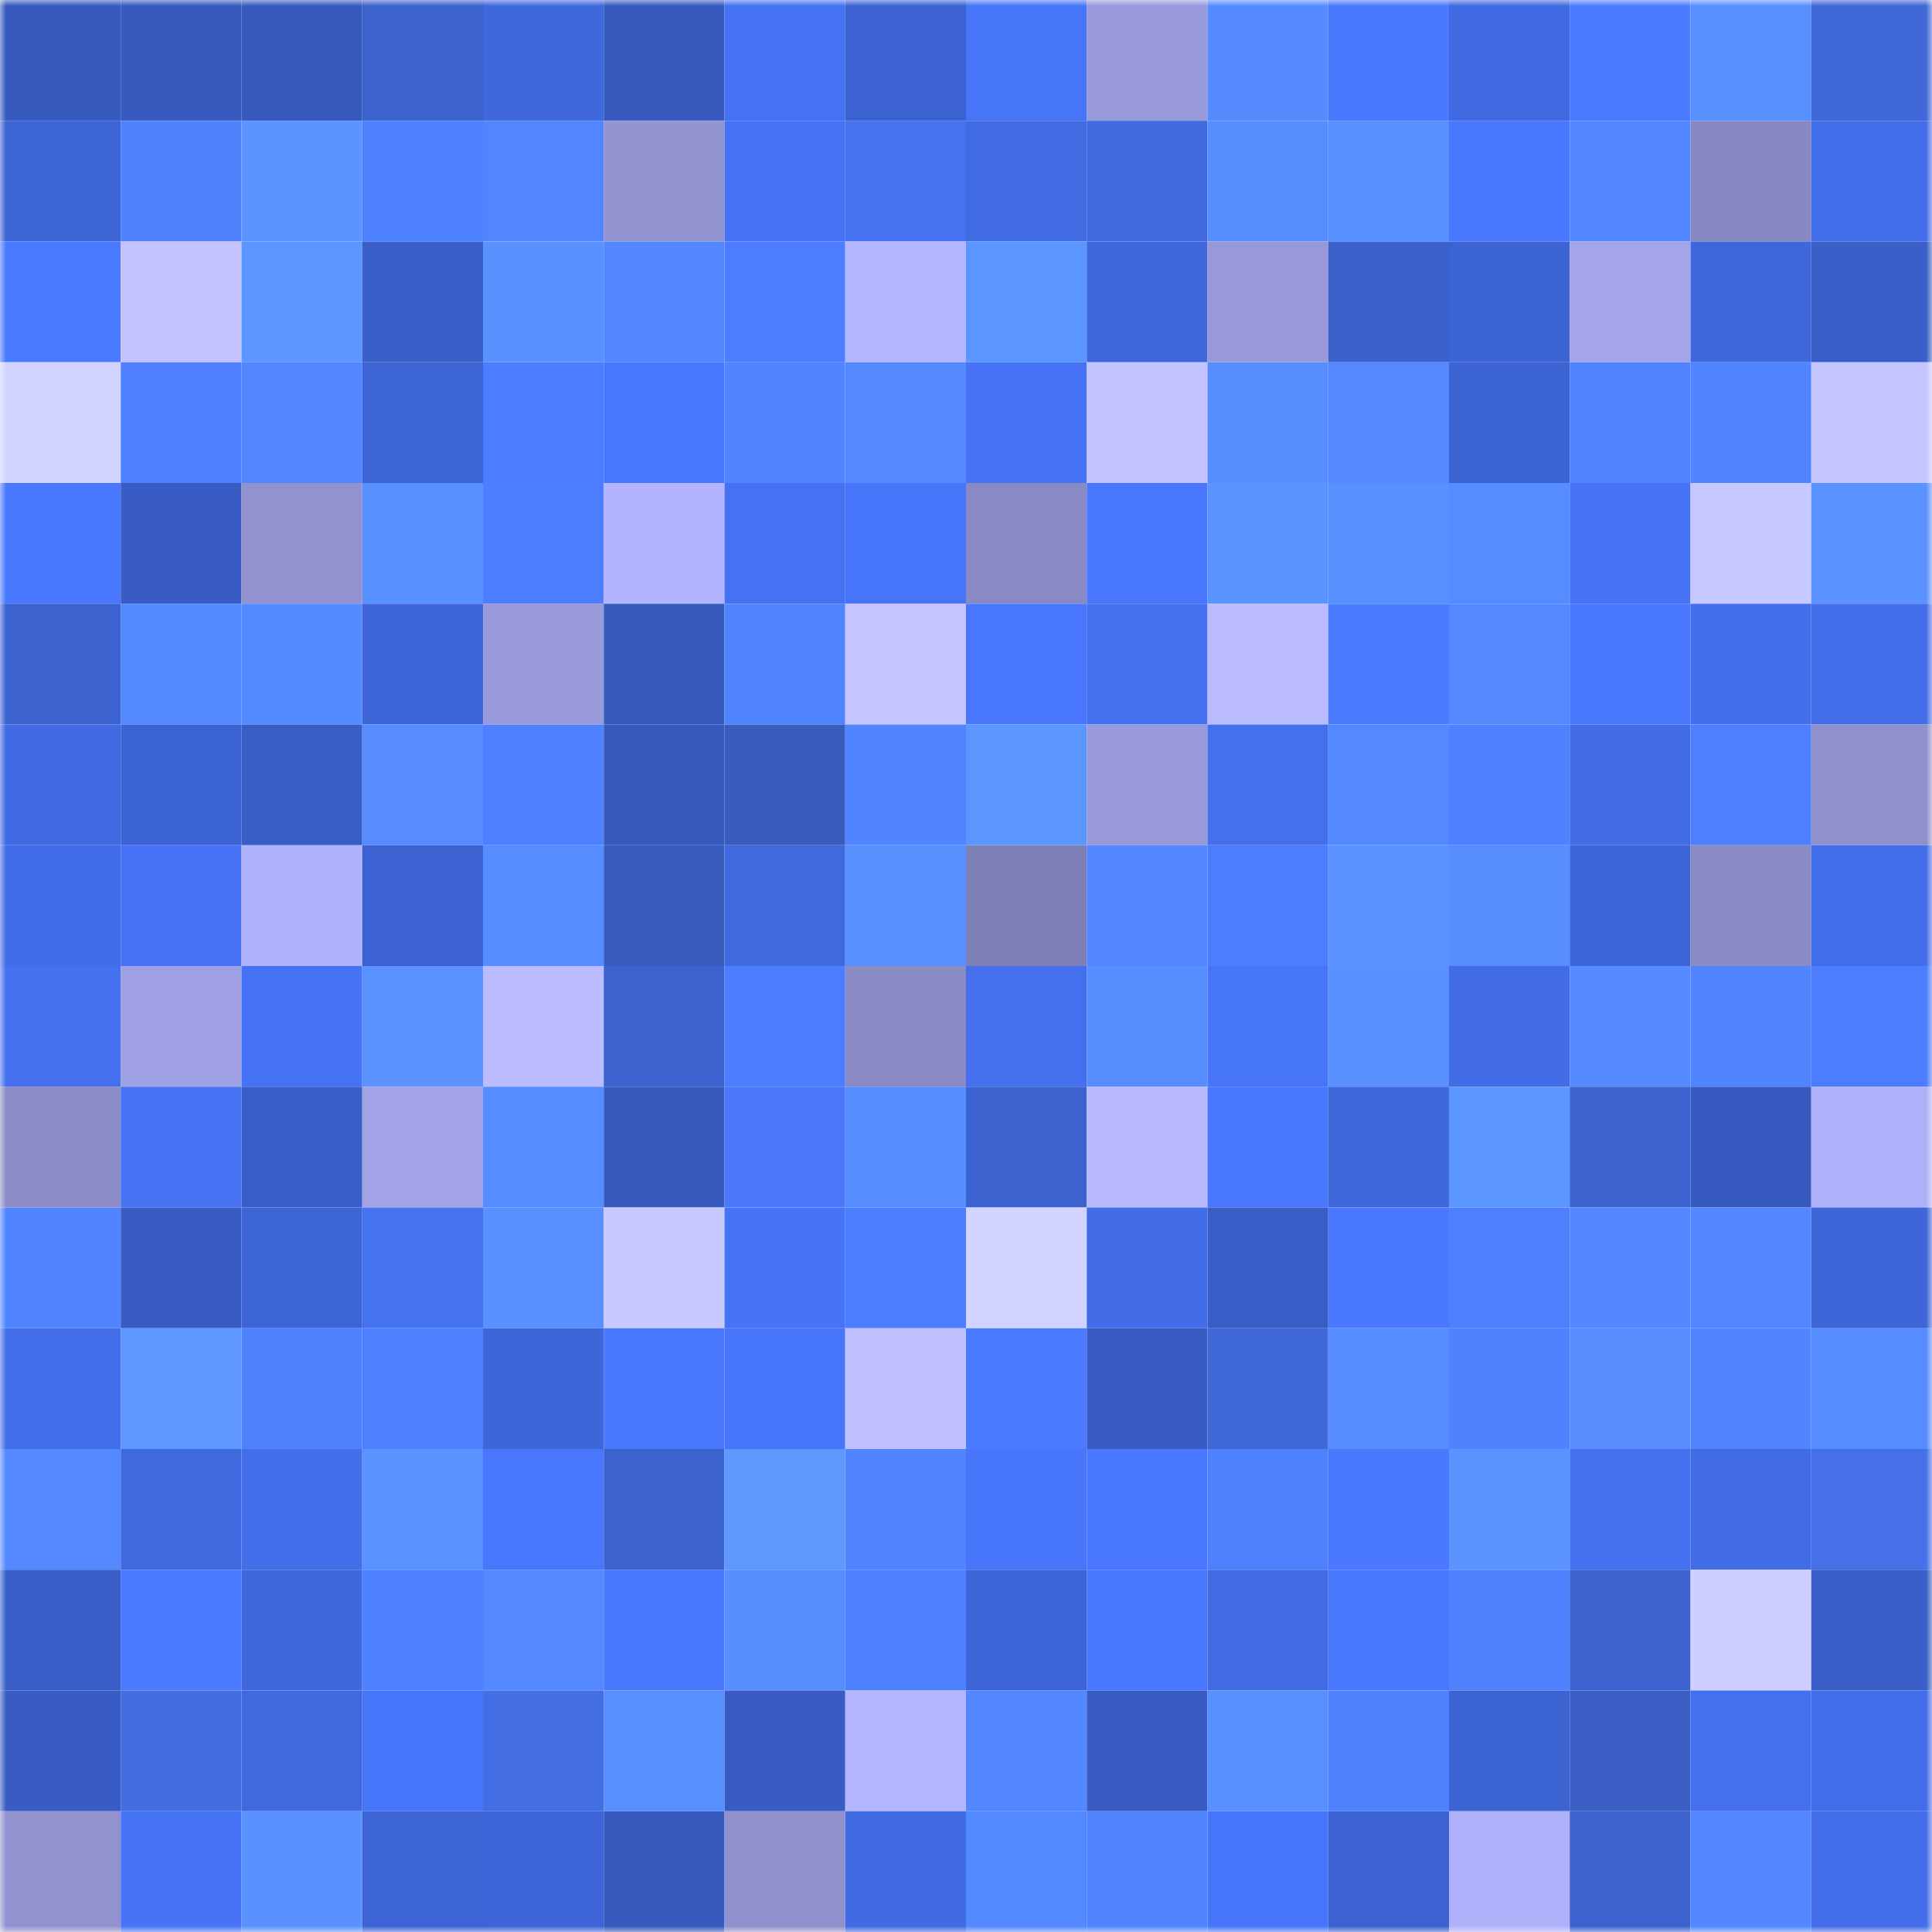 <svg viewBox="0 0 160 160" fill="none" role="img" xmlns="http://www.w3.org/2000/svg" width="240" height="240" name="basenames%2Cchudnov.base.eth"><mask id="1539520674" mask-type="alpha" maskUnits="userSpaceOnUse" x="0" y="0" width="160" height="160"><rect width="160" height="160" fill="#FFFFFF"></rect></mask><g mask="url(#1539520674)"><rect x="0" y="0" width="10" height="10" fill="#375abf"></rect><rect x="10" y="0" width="10" height="10" fill="#375abf"></rect><rect x="20" y="0" width="10" height="10" fill="#375abf"></rect><rect x="30" y="0" width="10" height="10" fill="#3c62cb"></rect><rect x="40" y="0" width="10" height="10" fill="#3f68dd"></rect><rect x="50" y="0" width="10" height="10" fill="#375abf"></rect><rect x="60" y="0" width="10" height="10" fill="#4572f2"></rect><rect x="70" y="0" width="10" height="10" fill="#3c62d1"></rect><rect x="80" y="0" width="10" height="10" fill="#4775f8"></rect><rect x="90" y="0" width="10" height="10" fill="#9899da"></rect><rect x="100" y="0" width="10" height="10" fill="#558bff"></rect><rect x="110" y="0" width="10" height="10" fill="#4a79ff"></rect><rect x="120" y="0" width="10" height="10" fill="#416ae2"></rect><rect x="130" y="0" width="10" height="10" fill="#4b7cff"></rect><rect x="140" y="0" width="10" height="10" fill="#578fff"></rect><rect x="150" y="0" width="10" height="10" fill="#4068d7"></rect><rect x="0" y="10" width="10" height="10" fill="#3d64d4"></rect><rect x="10" y="10" width="10" height="10" fill="#4f82ff"></rect><rect x="20" y="10" width="10" height="10" fill="#5b94ff"></rect><rect x="30" y="10" width="10" height="10" fill="#4e81ff"></rect><rect x="40" y="10" width="10" height="10" fill="#5186ff"></rect><rect x="50" y="10" width="10" height="10" fill="#9394d2"></rect><rect x="60" y="10" width="10" height="10" fill="#4673f5"></rect><rect x="70" y="10" width="10" height="10" fill="#4572f1"></rect><rect x="80" y="10" width="10" height="10" fill="#416be3"></rect><rect x="90" y="10" width="10" height="10" fill="#4069df"></rect><rect x="100" y="10" width="10" height="10" fill="#578eff"></rect><rect x="110" y="10" width="10" height="10" fill="#5790ff"></rect><rect x="120" y="10" width="10" height="10" fill="#4978ff"></rect><rect x="130" y="10" width="10" height="10" fill="#5287ff"></rect><rect x="140" y="10" width="10" height="10" fill="#8889c3"></rect><rect x="150" y="10" width="10" height="10" fill="#436ee9"></rect><rect x="0" y="20" width="10" height="10" fill="#4a7aff"></rect><rect x="10" y="20" width="10" height="10" fill="#c3c4ff"></rect><rect x="20" y="20" width="10" height="10" fill="#5b95ff"></rect><rect x="30" y="20" width="10" height="10" fill="#3a5fc9"></rect><rect x="40" y="20" width="10" height="10" fill="#5991ff"></rect><rect x="50" y="20" width="10" height="10" fill="#5287ff"></rect><rect x="60" y="20" width="10" height="10" fill="#4c7dff"></rect><rect x="70" y="20" width="10" height="10" fill="#b4b5ff"></rect><rect x="80" y="20" width="10" height="10" fill="#5b95ff"></rect><rect x="90" y="20" width="10" height="10" fill="#3f67db"></rect><rect x="100" y="20" width="10" height="10" fill="#9899da"></rect><rect x="110" y="20" width="10" height="10" fill="#3b61cd"></rect><rect x="120" y="20" width="10" height="10" fill="#3c63d3"></rect><rect x="130" y="20" width="10" height="10" fill="#a3a4e9"></rect><rect x="140" y="20" width="10" height="10" fill="#3f67dc"></rect><rect x="150" y="20" width="10" height="10" fill="#3a5fc9"></rect><rect x="0" y="30" width="10" height="10" fill="#d2d3ff"></rect><rect x="10" y="30" width="10" height="10" fill="#4e80ff"></rect><rect x="20" y="30" width="10" height="10" fill="#5186ff"></rect><rect x="30" y="30" width="10" height="10" fill="#3d64d5"></rect><rect x="40" y="30" width="10" height="10" fill="#4c7cff"></rect><rect x="50" y="30" width="10" height="10" fill="#4978ff"></rect><rect x="60" y="30" width="10" height="10" fill="#5185ff"></rect><rect x="70" y="30" width="10" height="10" fill="#5388ff"></rect><rect x="80" y="30" width="10" height="10" fill="#4673f5"></rect><rect x="90" y="30" width="10" height="10" fill="#c3c4ff"></rect><rect x="100" y="30" width="10" height="10" fill="#568eff"></rect><rect x="110" y="30" width="10" height="10" fill="#5388ff"></rect><rect x="120" y="30" width="10" height="10" fill="#3c63d2"></rect><rect x="130" y="30" width="10" height="10" fill="#5083ff"></rect><rect x="140" y="30" width="10" height="10" fill="#5185ff"></rect><rect x="150" y="30" width="10" height="10" fill="#c4c5ff"></rect><rect x="0" y="40" width="10" height="10" fill="#4978ff"></rect><rect x="10" y="40" width="10" height="10" fill="#385cc3"></rect><rect x="20" y="40" width="10" height="10" fill="#9192cf"></rect><rect x="30" y="40" width="10" height="10" fill="#5790ff"></rect><rect x="40" y="40" width="10" height="10" fill="#4c7eff"></rect><rect x="50" y="40" width="10" height="10" fill="#b3b4ff"></rect><rect x="60" y="40" width="10" height="10" fill="#4572f3"></rect><rect x="70" y="40" width="10" height="10" fill="#4775f9"></rect><rect x="80" y="40" width="10" height="10" fill="#898ac4"></rect><rect x="90" y="40" width="10" height="10" fill="#4978ff"></rect><rect x="100" y="40" width="10" height="10" fill="#5a94ff"></rect><rect x="110" y="40" width="10" height="10" fill="#5990ff"></rect><rect x="120" y="40" width="10" height="10" fill="#558cff"></rect><rect x="130" y="40" width="10" height="10" fill="#4774f7"></rect><rect x="140" y="40" width="10" height="10" fill="#c7c8ff"></rect><rect x="150" y="40" width="10" height="10" fill="#5a93ff"></rect><rect x="0" y="50" width="10" height="10" fill="#3c62d0"></rect><rect x="10" y="50" width="10" height="10" fill="#5389ff"></rect><rect x="20" y="50" width="10" height="10" fill="#548aff"></rect><rect x="30" y="50" width="10" height="10" fill="#3e66d9"></rect><rect x="40" y="50" width="10" height="10" fill="#999ada"></rect><rect x="50" y="50" width="10" height="10" fill="#375abf"></rect><rect x="60" y="50" width="10" height="10" fill="#5084ff"></rect><rect x="70" y="50" width="10" height="10" fill="#c4c5ff"></rect><rect x="80" y="50" width="10" height="10" fill="#4877fd"></rect><rect x="90" y="50" width="10" height="10" fill="#4471ef"></rect><rect x="100" y="50" width="10" height="10" fill="#b9baff"></rect><rect x="110" y="50" width="10" height="10" fill="#4b7bff"></rect><rect x="120" y="50" width="10" height="10" fill="#5388ff"></rect><rect x="130" y="50" width="10" height="10" fill="#4978ff"></rect><rect x="140" y="50" width="10" height="10" fill="#446fec"></rect><rect x="150" y="50" width="10" height="10" fill="#436ee9"></rect><rect x="0" y="60" width="10" height="10" fill="#416ae2"></rect><rect x="10" y="60" width="10" height="10" fill="#3c63d3"></rect><rect x="20" y="60" width="10" height="10" fill="#385dc5"></rect><rect x="30" y="60" width="10" height="10" fill="#568cff"></rect><rect x="40" y="60" width="10" height="10" fill="#4e80ff"></rect><rect x="50" y="60" width="10" height="10" fill="#375abf"></rect><rect x="60" y="60" width="10" height="10" fill="#395cbf"></rect><rect x="70" y="60" width="10" height="10" fill="#5184ff"></rect><rect x="80" y="60" width="10" height="10" fill="#5b96ff"></rect><rect x="90" y="60" width="10" height="10" fill="#9899da"></rect><rect x="100" y="60" width="10" height="10" fill="#4470ee"></rect><rect x="110" y="60" width="10" height="10" fill="#5388ff"></rect><rect x="120" y="60" width="10" height="10" fill="#4e80ff"></rect><rect x="130" y="60" width="10" height="10" fill="#426de7"></rect><rect x="140" y="60" width="10" height="10" fill="#4d7fff"></rect><rect x="150" y="60" width="10" height="10" fill="#8f90cc"></rect><rect x="0" y="70" width="10" height="10" fill="#426de8"></rect><rect x="10" y="70" width="10" height="10" fill="#4774f7"></rect><rect x="20" y="70" width="10" height="10" fill="#b1b2fc"></rect><rect x="30" y="70" width="10" height="10" fill="#3c62d1"></rect><rect x="40" y="70" width="10" height="10" fill="#558cff"></rect><rect x="50" y="70" width="10" height="10" fill="#385cbd"></rect><rect x="60" y="70" width="10" height="10" fill="#4069de"></rect><rect x="70" y="70" width="10" height="10" fill="#5790ff"></rect><rect x="80" y="70" width="10" height="10" fill="#7e7fb4"></rect><rect x="90" y="70" width="10" height="10" fill="#5287ff"></rect><rect x="100" y="70" width="10" height="10" fill="#4c7dff"></rect><rect x="110" y="70" width="10" height="10" fill="#5a92ff"></rect><rect x="120" y="70" width="10" height="10" fill="#568dff"></rect><rect x="130" y="70" width="10" height="10" fill="#3e65d7"></rect><rect x="140" y="70" width="10" height="10" fill="#8a8bc5"></rect><rect x="150" y="70" width="10" height="10" fill="#436ee9"></rect><rect x="0" y="80" width="10" height="10" fill="#4571f0"></rect><rect x="10" y="80" width="10" height="10" fill="#a0a1e5"></rect><rect x="20" y="80" width="10" height="10" fill="#4673f5"></rect><rect x="30" y="80" width="10" height="10" fill="#5a93ff"></rect><rect x="40" y="80" width="10" height="10" fill="#bbbcff"></rect><rect x="50" y="80" width="10" height="10" fill="#3b62cf"></rect><rect x="60" y="80" width="10" height="10" fill="#4c7cff"></rect><rect x="70" y="80" width="10" height="10" fill="#8a8bc5"></rect><rect x="80" y="80" width="10" height="10" fill="#446fed"></rect><rect x="90" y="80" width="10" height="10" fill="#568dff"></rect><rect x="100" y="80" width="10" height="10" fill="#4775f8"></rect><rect x="110" y="80" width="10" height="10" fill="#5992ff"></rect><rect x="120" y="80" width="10" height="10" fill="#426de7"></rect><rect x="130" y="80" width="10" height="10" fill="#558bff"></rect><rect x="140" y="80" width="10" height="10" fill="#5185ff"></rect><rect x="150" y="80" width="10" height="10" fill="#4c7dff"></rect><rect x="0" y="90" width="10" height="10" fill="#8c8cc7"></rect><rect x="10" y="90" width="10" height="10" fill="#4672f3"></rect><rect x="20" y="90" width="10" height="10" fill="#395ec9"></rect><rect x="30" y="90" width="10" height="10" fill="#a2a3e7"></rect><rect x="40" y="90" width="10" height="10" fill="#558cff"></rect><rect x="50" y="90" width="10" height="10" fill="#375abf"></rect><rect x="60" y="90" width="10" height="10" fill="#4a78f8"></rect><rect x="70" y="90" width="10" height="10" fill="#558cff"></rect><rect x="80" y="90" width="10" height="10" fill="#3b62cf"></rect><rect x="90" y="90" width="10" height="10" fill="#b8b9ff"></rect><rect x="100" y="90" width="10" height="10" fill="#4876fc"></rect><rect x="110" y="90" width="10" height="10" fill="#3f68dd"></rect><rect x="120" y="90" width="10" height="10" fill="#5c96ff"></rect><rect x="130" y="90" width="10" height="10" fill="#3b62cf"></rect><rect x="140" y="90" width="10" height="10" fill="#375ac0"></rect><rect x="150" y="90" width="10" height="10" fill="#afb0fa"></rect><rect x="0" y="100" width="10" height="10" fill="#5185ff"></rect><rect x="10" y="100" width="10" height="10" fill="#385cc3"></rect><rect x="20" y="100" width="10" height="10" fill="#3d64d4"></rect><rect x="30" y="100" width="10" height="10" fill="#4572f1"></rect><rect x="40" y="100" width="10" height="10" fill="#5891ff"></rect><rect x="50" y="100" width="10" height="10" fill="#c8c9ff"></rect><rect x="60" y="100" width="10" height="10" fill="#4774f7"></rect><rect x="70" y="100" width="10" height="10" fill="#4c7dff"></rect><rect x="80" y="100" width="10" height="10" fill="#d2d3ff"></rect><rect x="90" y="100" width="10" height="10" fill="#426de7"></rect><rect x="100" y="100" width="10" height="10" fill="#395dc6"></rect><rect x="110" y="100" width="10" height="10" fill="#4a79ff"></rect><rect x="120" y="100" width="10" height="10" fill="#4d7fff"></rect><rect x="130" y="100" width="10" height="10" fill="#5287ff"></rect><rect x="140" y="100" width="10" height="10" fill="#5287ff"></rect><rect x="150" y="100" width="10" height="10" fill="#3e66d9"></rect><rect x="0" y="110" width="10" height="10" fill="#436eea"></rect><rect x="10" y="110" width="10" height="10" fill="#5d97ff"></rect><rect x="20" y="110" width="10" height="10" fill="#4f82ff"></rect><rect x="30" y="110" width="10" height="10" fill="#4d7fff"></rect><rect x="40" y="110" width="10" height="10" fill="#3e66d8"></rect><rect x="50" y="110" width="10" height="10" fill="#4978ff"></rect><rect x="60" y="110" width="10" height="10" fill="#4775f9"></rect><rect x="70" y="110" width="10" height="10" fill="#bfc0ff"></rect><rect x="80" y="110" width="10" height="10" fill="#4b7cff"></rect><rect x="90" y="110" width="10" height="10" fill="#385cc3"></rect><rect x="100" y="110" width="10" height="10" fill="#4068d7"></rect><rect x="110" y="110" width="10" height="10" fill="#558cff"></rect><rect x="120" y="110" width="10" height="10" fill="#4f82ff"></rect><rect x="130" y="110" width="10" height="10" fill="#578dff"></rect><rect x="140" y="110" width="10" height="10" fill="#5185ff"></rect><rect x="150" y="110" width="10" height="10" fill="#558cff"></rect><rect x="0" y="120" width="10" height="10" fill="#5388ff"></rect><rect x="10" y="120" width="10" height="10" fill="#4069df"></rect><rect x="20" y="120" width="10" height="10" fill="#436ee9"></rect><rect x="30" y="120" width="10" height="10" fill="#5a92ff"></rect><rect x="40" y="120" width="10" height="10" fill="#4877fd"></rect><rect x="50" y="120" width="10" height="10" fill="#3b62cf"></rect><rect x="60" y="120" width="10" height="10" fill="#5e98ff"></rect><rect x="70" y="120" width="10" height="10" fill="#5184ff"></rect><rect x="80" y="120" width="10" height="10" fill="#4876fb"></rect><rect x="90" y="120" width="10" height="10" fill="#4978ff"></rect><rect x="100" y="120" width="10" height="10" fill="#4f81ff"></rect><rect x="110" y="120" width="10" height="10" fill="#4a79ff"></rect><rect x="120" y="120" width="10" height="10" fill="#5b94ff"></rect><rect x="130" y="120" width="10" height="10" fill="#4471ef"></rect><rect x="140" y="120" width="10" height="10" fill="#416ce5"></rect><rect x="150" y="120" width="10" height="10" fill="#4570e7"></rect><rect x="0" y="130" width="10" height="10" fill="#395ec8"></rect><rect x="10" y="130" width="10" height="10" fill="#4a7aff"></rect><rect x="20" y="130" width="10" height="10" fill="#3f68dd"></rect><rect x="30" y="130" width="10" height="10" fill="#4e81ff"></rect><rect x="40" y="130" width="10" height="10" fill="#5388ff"></rect><rect x="50" y="130" width="10" height="10" fill="#4978ff"></rect><rect x="60" y="130" width="10" height="10" fill="#568eff"></rect><rect x="70" y="130" width="10" height="10" fill="#4e81ff"></rect><rect x="80" y="130" width="10" height="10" fill="#3d65d7"></rect><rect x="90" y="130" width="10" height="10" fill="#4978ff"></rect><rect x="100" y="130" width="10" height="10" fill="#416be3"></rect><rect x="110" y="130" width="10" height="10" fill="#4a79ff"></rect><rect x="120" y="130" width="10" height="10" fill="#4f82ff"></rect><rect x="130" y="130" width="10" height="10" fill="#3b62cf"></rect><rect x="140" y="130" width="10" height="10" fill="#cecfff"></rect><rect x="150" y="130" width="10" height="10" fill="#3a5fc9"></rect><rect x="0" y="140" width="10" height="10" fill="#385cc3"></rect><rect x="10" y="140" width="10" height="10" fill="#436de1"></rect><rect x="20" y="140" width="10" height="10" fill="#4069df"></rect><rect x="30" y="140" width="10" height="10" fill="#4775f9"></rect><rect x="40" y="140" width="10" height="10" fill="#446ee4"></rect><rect x="50" y="140" width="10" height="10" fill="#578fff"></rect><rect x="60" y="140" width="10" height="10" fill="#385cc4"></rect><rect x="70" y="140" width="10" height="10" fill="#b4b5ff"></rect><rect x="80" y="140" width="10" height="10" fill="#5287ff"></rect><rect x="90" y="140" width="10" height="10" fill="#385cc3"></rect><rect x="100" y="140" width="10" height="10" fill="#578fff"></rect><rect x="110" y="140" width="10" height="10" fill="#4f82ff"></rect><rect x="120" y="140" width="10" height="10" fill="#3c63d2"></rect><rect x="130" y="140" width="10" height="10" fill="#3b5fc5"></rect><rect x="140" y="140" width="10" height="10" fill="#4470ef"></rect><rect x="150" y="140" width="10" height="10" fill="#436ee9"></rect><rect x="0" y="150" width="10" height="10" fill="#9192cf"></rect><rect x="10" y="150" width="10" height="10" fill="#4774f7"></rect><rect x="20" y="150" width="10" height="10" fill="#5992ff"></rect><rect x="30" y="150" width="10" height="10" fill="#3d64d5"></rect><rect x="40" y="150" width="10" height="10" fill="#3d65d7"></rect><rect x="50" y="150" width="10" height="10" fill="#375abf"></rect><rect x="60" y="150" width="10" height="10" fill="#9091ce"></rect><rect x="70" y="150" width="10" height="10" fill="#406ae1"></rect><rect x="80" y="150" width="10" height="10" fill="#5389ff"></rect><rect x="90" y="150" width="10" height="10" fill="#5185ff"></rect><rect x="100" y="150" width="10" height="10" fill="#4876fa"></rect><rect x="110" y="150" width="10" height="10" fill="#3c62d1"></rect><rect x="120" y="150" width="10" height="10" fill="#b0b1fb"></rect><rect x="130" y="150" width="10" height="10" fill="#3b62cf"></rect><rect x="140" y="150" width="10" height="10" fill="#5287ff"></rect><rect x="150" y="150" width="10" height="10" fill="#436ee9"></rect></g></svg>